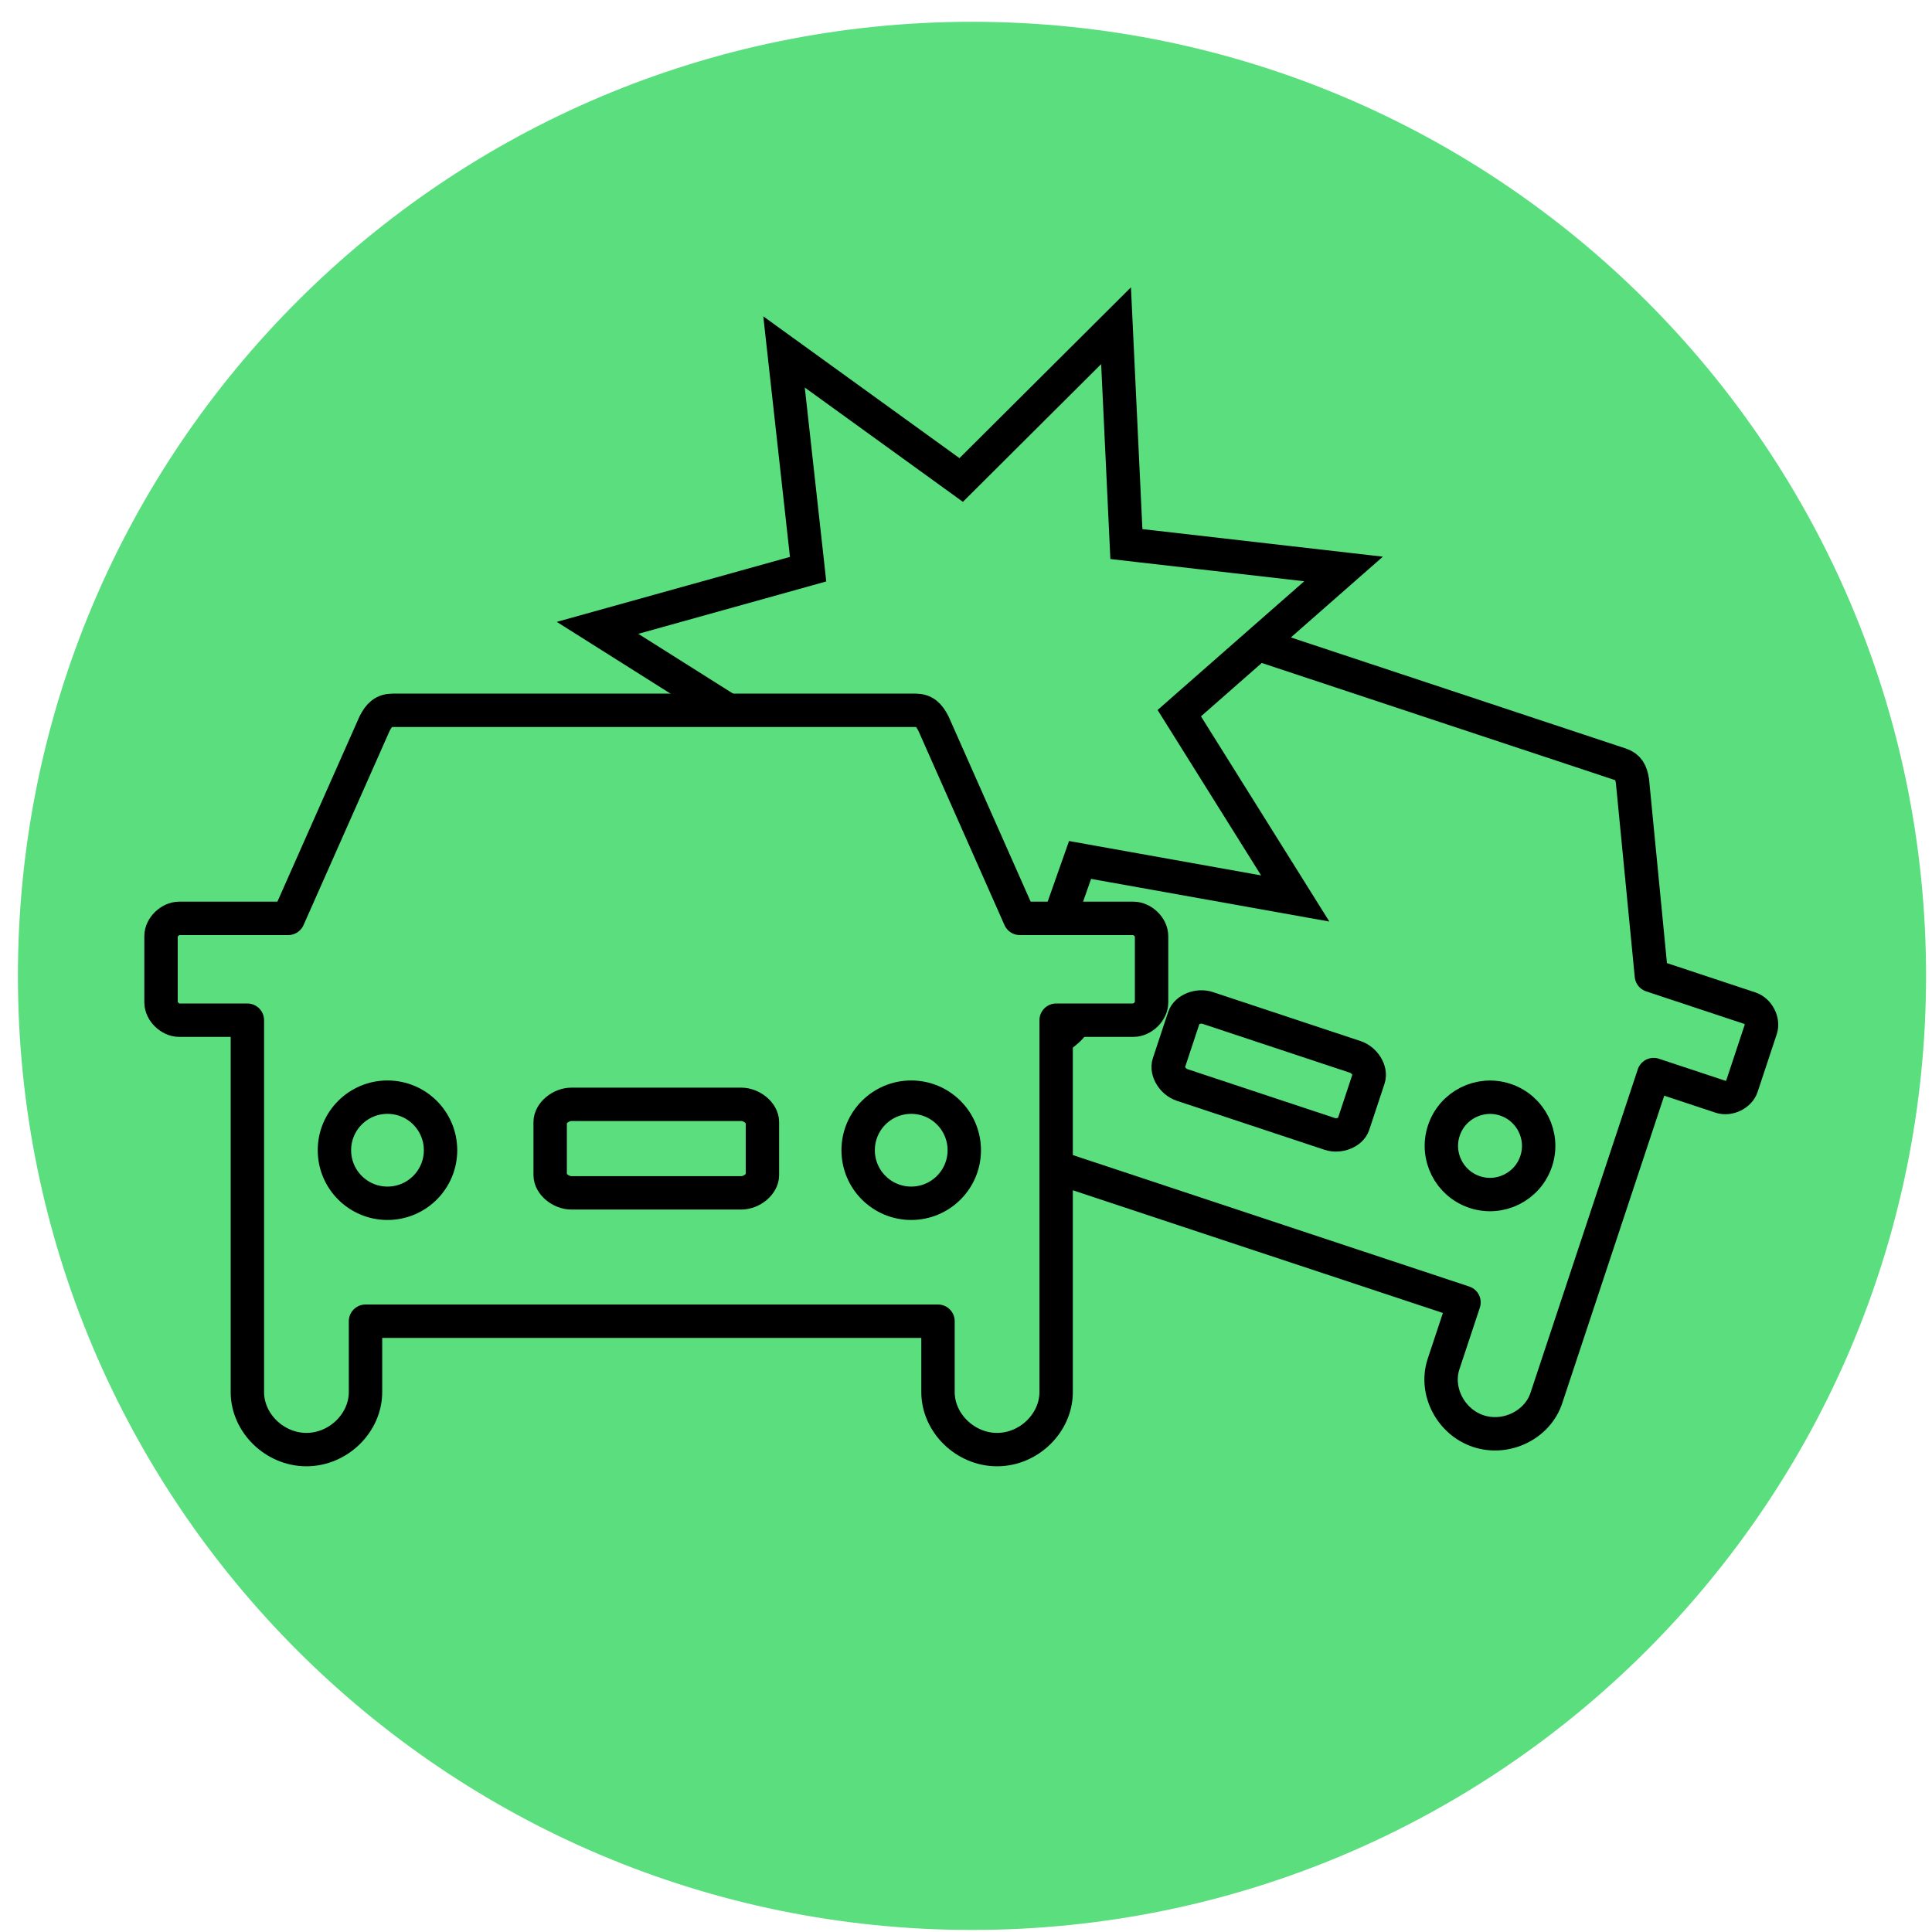 <svg width="81" height="81" viewBox="0 0 81 81" fill="none" xmlns="http://www.w3.org/2000/svg">
<path d="M40.752 80.914C62.843 80.914 80.751 63.006 80.751 40.914C80.751 18.823 62.843 0.914 40.752 0.914C18.66 0.914 0.751 18.823 0.751 40.914C0.751 63.006 18.66 80.914 40.752 80.914Z" fill="#5ADE7E"/>
<path d="M73.378 42.273L69.235 40.899L68.442 32.75C68.383 32.372 68.271 32.155 67.94 32.045L48.88 25.725C48.549 25.615 48.33 25.721 48.057 25.989L42.552 32.05L38.574 30.731C38.242 30.621 37.804 30.834 37.697 31.157L36.894 33.579C36.786 33.902 37.011 34.335 37.342 34.444L39.828 35.269L39.775 35.43L35.33 48.833C34.956 49.963 35.629 51.261 36.789 51.646C37.949 52.031 39.265 51.392 39.639 50.261L40.496 47.678L61.379 54.603L60.522 57.187C60.147 58.317 60.82 59.616 61.98 60C63.141 60.385 64.456 59.746 64.831 58.616L69.276 45.214L69.329 45.052L72.147 45.986C72.478 46.096 72.917 45.883 73.024 45.56L73.827 43.138C73.934 42.815 73.71 42.383 73.378 42.273Z" fill="#5ADE7E" stroke="black" stroke-width="1.4" stroke-miterlimit="10" stroke-linecap="round" stroke-linejoin="round"/>
<path d="M55.752 47.541L49.559 45.487C49.172 45.359 48.892 44.907 48.999 44.584L49.641 42.647C49.748 42.324 50.243 42.129 50.63 42.258L56.823 44.312C57.211 44.44 57.49 44.891 57.383 45.214L56.741 47.152C56.634 47.475 56.14 47.669 55.752 47.541Z" stroke="black" stroke-width="1.4" stroke-miterlimit="10" stroke-linecap="round" stroke-linejoin="round"/>
<path d="M61.828 49.978C62.897 50.332 64.05 49.753 64.405 48.684C64.76 47.615 64.18 46.461 63.111 46.106C62.042 45.752 60.888 46.331 60.534 47.4C60.179 48.469 60.759 49.623 61.828 49.978Z" stroke="black" stroke-width="1.4" stroke-miterlimit="10" stroke-linecap="round" stroke-linejoin="round"/>
<path d="M42.724 43.643C43.793 43.997 44.947 43.418 45.301 42.349C45.656 41.28 45.077 40.126 44.008 39.772C42.939 39.417 41.785 39.996 41.43 41.065C41.076 42.134 41.655 43.288 42.724 43.643Z" stroke="black" stroke-width="1.4" stroke-miterlimit="10" stroke-linecap="round" stroke-linejoin="round"/>
<path d="M46.791 13.656L47.196 22.215L47.224 22.81L47.816 22.878L56.329 23.854L49.889 29.507L49.442 29.9L49.758 30.404L54.303 37.669L45.868 36.159L45.282 36.054L45.084 36.615L42.238 44.698L38.16 37.162L37.876 36.639L37.314 36.834L29.22 39.649L32.57 31.761L32.802 31.213L32.299 30.895L25.052 26.323L33.307 24.023L33.88 23.863L33.815 23.272L32.871 14.755L39.816 19.775L40.298 20.124L40.72 19.704L46.791 13.656Z" fill="#5ADE7E" stroke="black" stroke-width="1.4"/>
<path d="M47.518 38.503H42.755L39.136 30.337C38.945 29.966 38.755 29.78 38.374 29.78H16.467C16.086 29.78 15.895 29.966 15.705 30.337L12.085 38.503H7.513C7.132 38.503 6.751 38.874 6.751 39.245V42.029C6.751 42.401 7.132 42.772 7.513 42.772H10.371V42.957V58.362C10.371 59.661 11.514 60.775 12.847 60.775C14.181 60.775 15.324 59.661 15.324 58.362V55.392H39.326V58.362C39.326 59.661 40.469 60.775 41.803 60.775C43.136 60.775 44.279 59.661 44.279 58.362V42.957V42.772H47.518C47.899 42.772 48.28 42.401 48.28 42.029V39.245C48.28 38.874 47.899 38.503 47.518 38.503Z" fill="#5ADE7E" stroke="black" stroke-width="1.4" stroke-miterlimit="10" stroke-linecap="round" stroke-linejoin="round"/>
<path d="M31.075 50.011H23.956C23.511 50.011 23.066 49.64 23.066 49.269V47.042C23.066 46.671 23.511 46.3 23.956 46.3H31.075C31.52 46.3 31.965 46.671 31.965 47.042V49.269C31.965 49.64 31.52 50.011 31.075 50.011Z" stroke="black" stroke-width="1.4" stroke-miterlimit="10" stroke-linecap="round" stroke-linejoin="round"/>
<path d="M38.203 50.448C39.431 50.448 40.428 49.452 40.428 48.224C40.428 46.995 39.431 45.999 38.203 45.999C36.974 45.999 35.978 46.995 35.978 48.224C35.978 49.452 36.974 50.448 38.203 50.448Z" stroke="black" stroke-width="1.4" stroke-miterlimit="10" stroke-linecap="round" stroke-linejoin="round"/>
<path d="M16.245 50.448C17.474 50.448 18.47 49.452 18.47 48.224C18.47 46.995 17.474 45.999 16.245 45.999C15.017 45.999 14.021 46.995 14.021 48.224C14.021 49.452 15.017 50.448 16.245 50.448Z" stroke="black" stroke-width="1.4" stroke-miterlimit="10" stroke-linecap="round" stroke-linejoin="round"/>
</svg>
